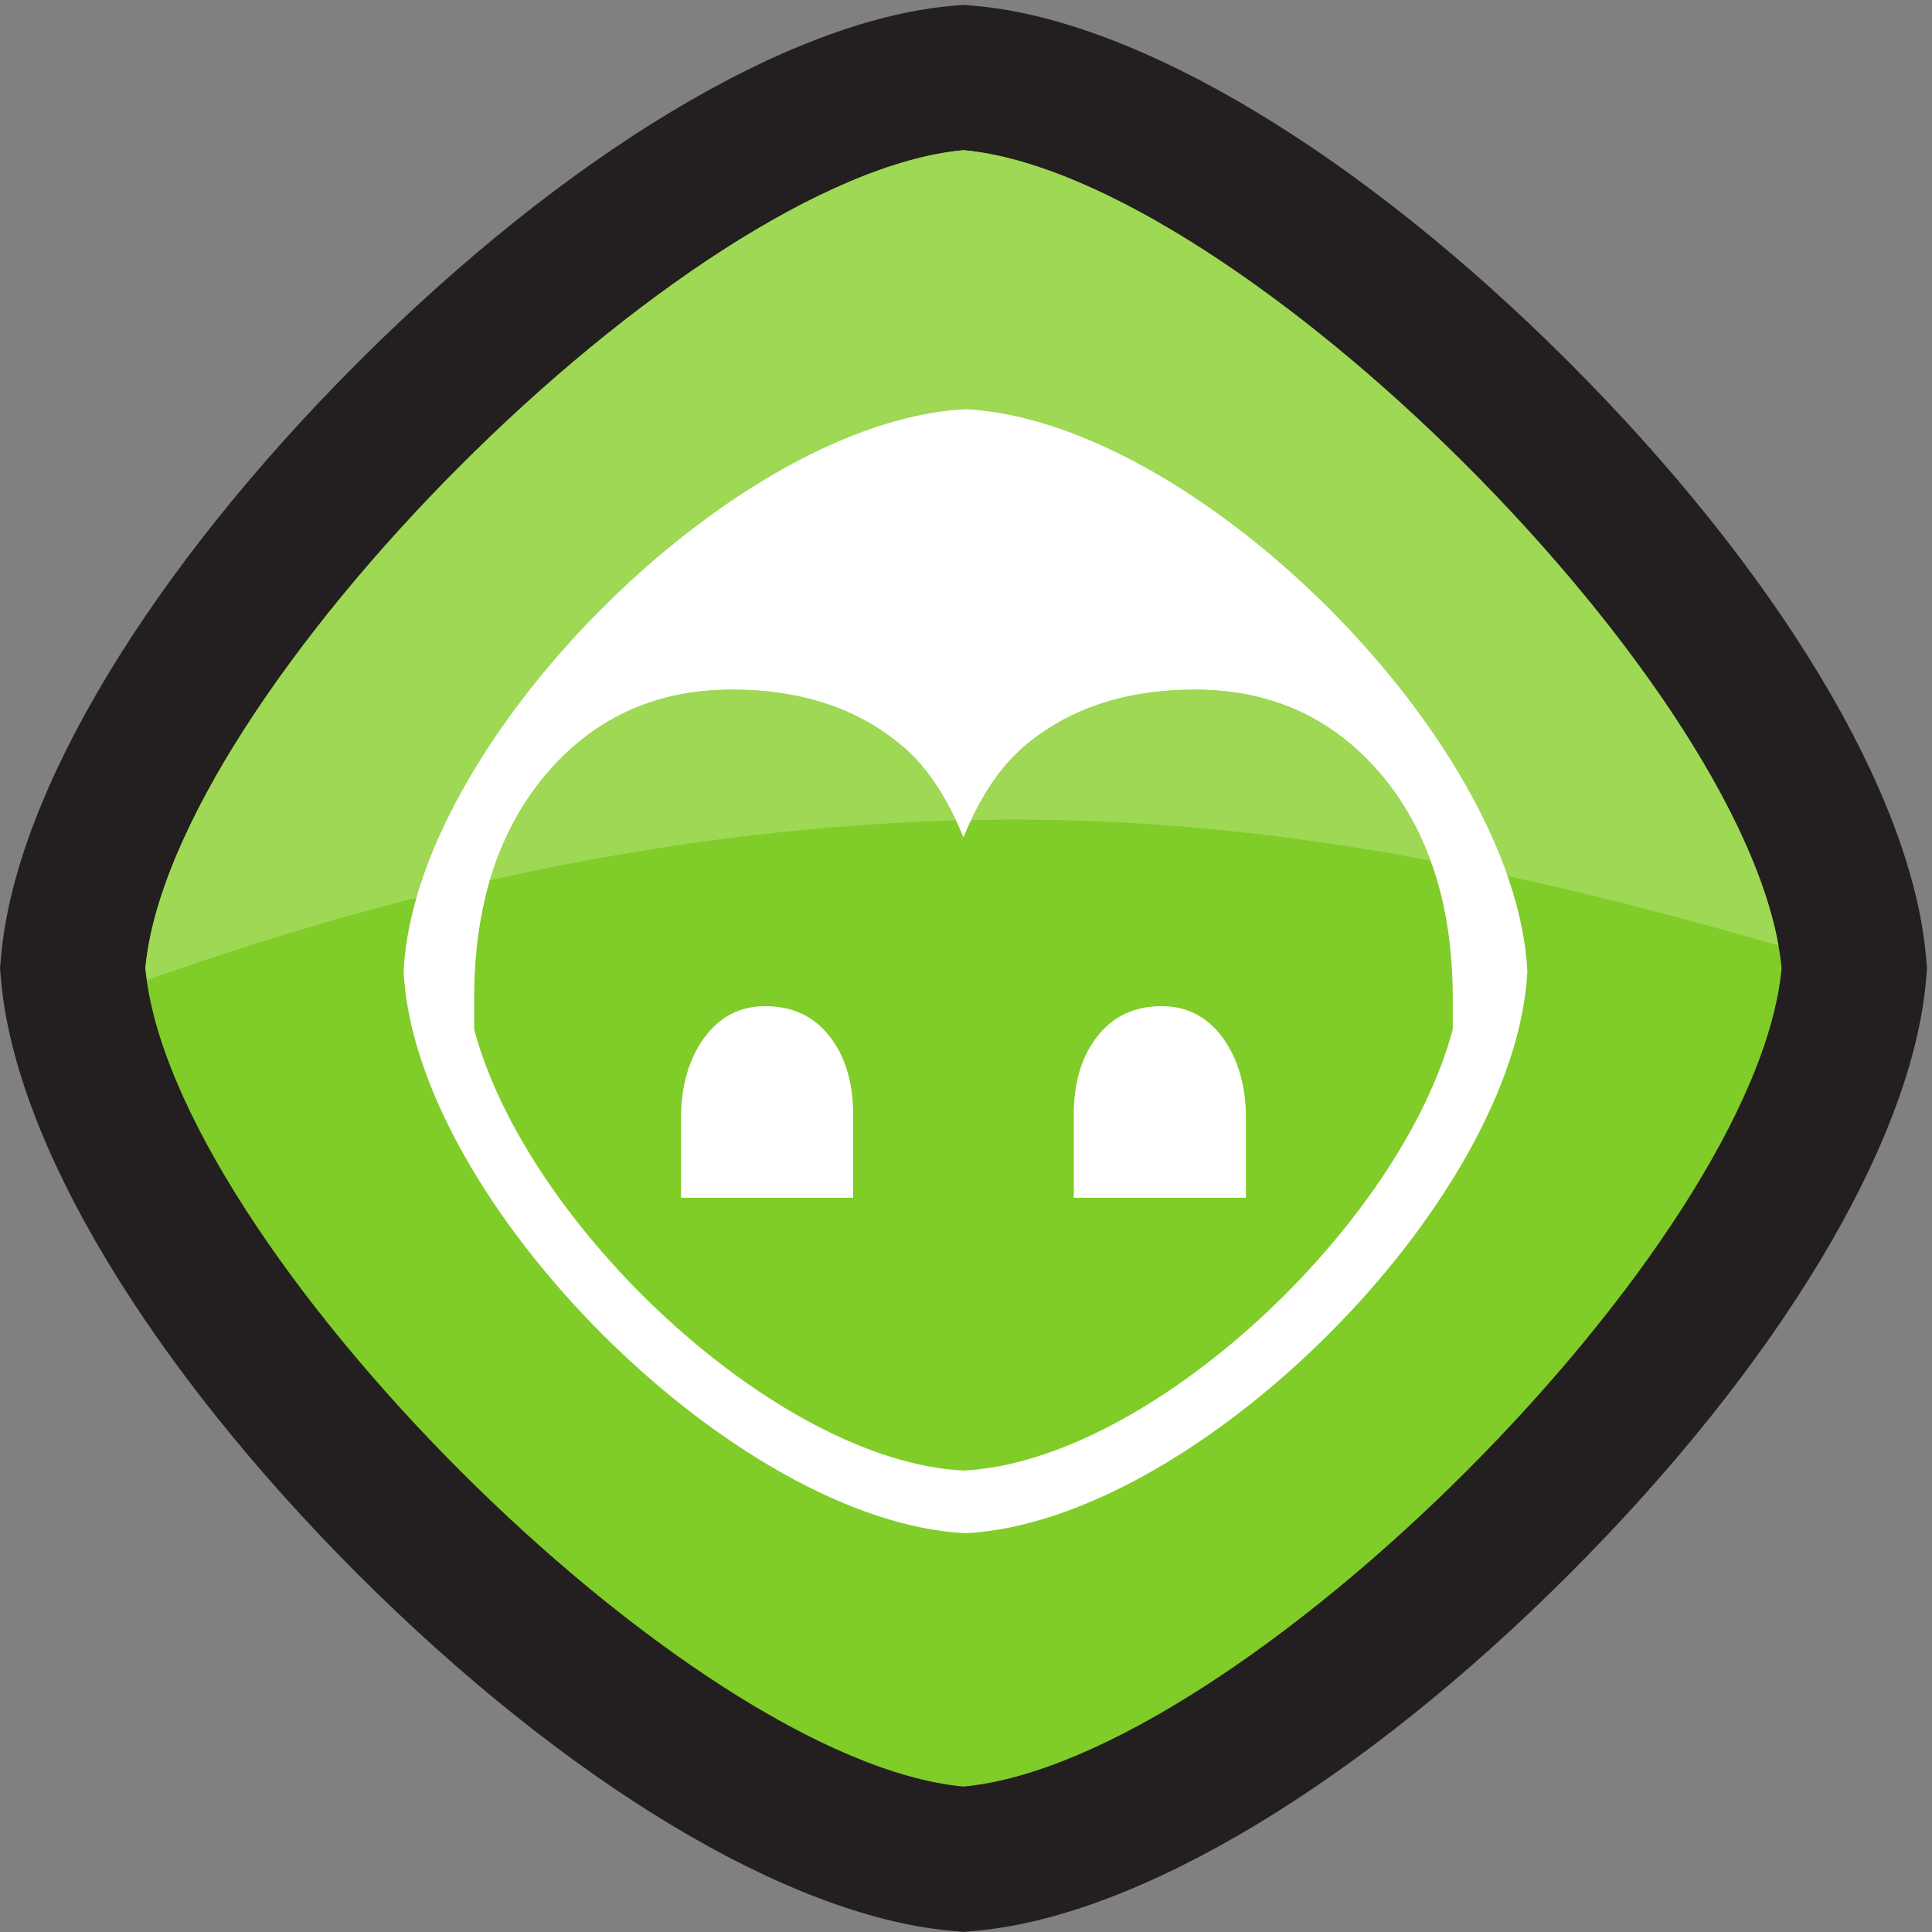<?xml version="1.0" encoding="UTF-8" standalone="no"?>
<svg version="1.1" id="svg1" viewBox="0 0 102.72 102.72" xmlns="http://www.w3.org/2000/svg"
    xmlns:svg="http://www.w3.org/2000/svg">
    <rect x="0" y="0" width="102.72" height="102.72" fill="#808080" stroke="none"/>
    <defs id="defs1" />
    <g id="g1" transform="translate(0,-0.005)">
        <g id="group-R5">
            <path id="path2" fill="#231f20"
                d="M 769.91,379.922 C 763.93,314.863 710.602,226.305 627.355,143.066 544.102,59.797 455.523,6.465 390.527,0.488 L 385.152,0 379.863,0.488 C 314.824,6.465 226.289,59.797 142.996,143.027 59.789,226.305 6.461,314.84 0.48,379.879 L 0,385.191 0.48,390.496 C 6.461,455.535 59.789,544.078 142.996,627.324 c 83.293,83.289 171.828,136.578 236.867,142.559 l 5.289,0.476 5.332,-0.476 c 65.039,-5.981 153.618,-59.27 236.871,-142.559 83.204,-83.246 136.489,-171.769 142.512,-236.801 l 0.481,-5.332 -0.438,-5.269 v 0"
                transform="matrix(0.133,0,0,-0.133,0,102.72)"></path>
            <path id="path3"
                d="M 712.203,385.191 C 702.055,275.016 495.328,68.301 385.152,58.105 275.02,68.301 68.289,275.016 58.102,385.191 68.289,495.359 275.02,702.07 385.152,712.262 495.328,702.07 702.055,495.359 712.203,385.191"
                style="fill:#80cc28;fill-opacity:1;fill-rule:nonzero;stroke:none"
                transform="matrix(0.133,0,0,-0.133,0,102.72)"></path>
            <path id="path4"
                d="M 161.34,384.039 C 165.891,291.902 293.84,164.004 385.934,159.375 478.066,164.004 606.02,291.902 610.57,384.039 606.02,476.176 478.066,604.105 385.934,608.68 293.84,604.105 165.891,476.176 161.34,384.039"
                style="fill:#ffffff;fill-opacity:1;fill-rule:nonzero;stroke:none"
                transform="matrix(0.133,0,0,-0.133,0,102.72)"></path>
            <path id="path5"
                d="m 498.059,293.465 h -68.813 v 33.211 c 0,12.961 3.164,23.414 9.492,31.414 6.289,8 14.832,11.988 25.625,11.988 10.149,0 18.305,-4.23 24.461,-12.68 6.156,-8.503 9.235,-19.191 9.235,-32.085 z m -157.004,0 h -68.809 v 31.848 c 0,12.894 3.082,23.582 9.238,32.085 6.153,8.45 14.305,12.68 24.454,12.68 10.796,0 19.335,-3.988 25.625,-11.988 6.328,-8 9.492,-18.453 9.492,-31.414 z m 239.687,67.336 v 12.527 c 0,36.012 -9.105,65.258 -27.273,87.719 -19.383,23.738 -44.66,35.574 -75.703,35.574 -28.008,0 -50.989,-7.695 -68.813,-23.109 -9.496,-8.219 -17.387,-20.231 -23.801,-35.992 -6.418,15.761 -14.351,27.773 -23.804,35.992 -17.864,15.414 -40.801,23.109 -68.809,23.109 -31.09,0 -56.324,-11.836 -75.703,-35.574 -18.168,-22.461 -27.273,-51.707 -27.273,-87.719 v -12.527 c 20.898,-78.633 121.226,-172.688 195.589,-176.379 74.36,3.691 174.649,97.746 195.59,176.379"
                style="fill:#80cc28;fill-opacity:1;fill-rule:nonzero;stroke:none"
                transform="matrix(0.133,0,0,-0.133,0,102.72)"></path>
            <path id="path6"
                d="M 385.152,712.262 C 274.98,702.07 68.289,495.359 58.102,385.191 68.289,495.359 275.02,702.07 385.152,712.262 c 36.465,-3.379 83.547,-28.293 130.508,-64.082 -47,35.812 -94.043,60.703 -130.508,64.082 m 130.594,-64.149 c 0.09,-0.043 0.172,-0.109 0.262,-0.191 -0.09,0.082 -0.172,0.148 -0.262,0.191 m 0.524,-0.39 c 0.039,-0.043 0.082,-0.086 0.125,-0.106 -0.043,0.02 -0.086,0.063 -0.125,0.106 m 0.429,-0.344 c 0.043,0 0.043,0 0.043,-0.043 0,0.043 0,0.043 -0.043,0.043 m 0.434,-0.328 h 0.047 -0.047 v 0"
                style="fill:#5a5758;fill-opacity:1;fill-rule:nonzero;stroke:none"
                transform="matrix(0.133,0,0,-0.133,0,102.72)"></path>
            <path id="path7"
                d="M 385.152,712.262 C 275.02,702.07 68.289,495.359 58.102,385.191 l 0.691,-4.726 c 32.652,11.683 68.809,23.066 107.66,32.93 25.32,87.757 136.836,191.183 219.481,195.285 79.949,-3.969 186.918,-100.852 216.746,-186.614 38.457,-8.308 74.754,-18.062 108.265,-27.773 -13.093,73.516 -103.101,183.211 -193.765,252.758 h -0.047 c -0.129,0.086 -0.258,0.195 -0.348,0.285 -0.043,0.043 -0.043,0.043 -0.086,0.043 -0.082,0.082 -0.172,0.148 -0.304,0.238 -0.043,0.02 -0.086,0.063 -0.125,0.106 -0.086,0.066 -0.176,0.129 -0.262,0.199 -0.09,0.082 -0.172,0.148 -0.262,0.191 l -0.086,0.067 c -46.961,35.789 -94.043,60.703 -130.508,64.082"
                style="fill:#9ed855;fill-opacity:1;fill-rule:nonzero;stroke:none"
                transform="matrix(0.133,0,0,-0.133,0,102.72)"></path>
            <path id="path8"
                d="M 385.934,608.68 C 303.289,604.578 191.773,501.152 166.453,413.367 c 9.625,2.453 19.426,4.817 29.352,7.028 4.554,15.39 11.578,28.941 21.031,40.652 19.379,23.715 44.613,35.574 75.703,35.574 28.008,0 50.945,-7.695 68.809,-23.109 8.066,-6.985 15,-16.739 20.855,-29.207 1.996,0.047 3.988,0.109 5.985,0.133 5.812,12.421 12.746,22.089 20.765,29.074 17.867,15.414 40.805,23.109 68.766,23.109 31.09,0 56.367,-11.859 75.75,-35.574 7.804,-9.652 13.965,-20.598 18.383,-32.762 10.449,-1.945 20.683,-4.051 30.828,-6.219 -29.828,85.743 -136.797,182.645 -216.746,186.614"
                style="fill:#ffffff;fill-opacity:1;fill-rule:nonzero;stroke:none"
                transform="matrix(0.133,0,0,-0.133,0,102.72)"></path>
            <path id="path9"
                d="m 477.766,496.621 c -28.055,0 -50.946,-7.695 -68.856,-23.109 -7.976,-6.985 -14.871,-16.653 -20.722,-29.074 6.027,0.152 12.05,0.214 18.082,0.214 57.835,0 113.511,-6.586 165.582,-16.367 -4.418,12.164 -10.579,23.11 -18.383,32.762 -19.383,23.715 -44.66,35.574 -75.703,35.574 m -185.227,0 c -31.09,0 -56.324,-11.859 -75.703,-35.574 -9.453,-11.711 -16.477,-25.262 -21.031,-40.652 57.625,12.921 120.406,22.07 186.351,23.91 -5.808,12.468 -12.742,22.222 -20.808,29.207 -17.864,15.414 -40.801,23.109 -68.809,23.109"
                style="fill:#9ed855;fill-opacity:1;fill-rule:nonzero;stroke:none"
                transform="matrix(0.133,0,0,-0.133,0,102.72)"></path>
        </g>
    </g>
</svg>